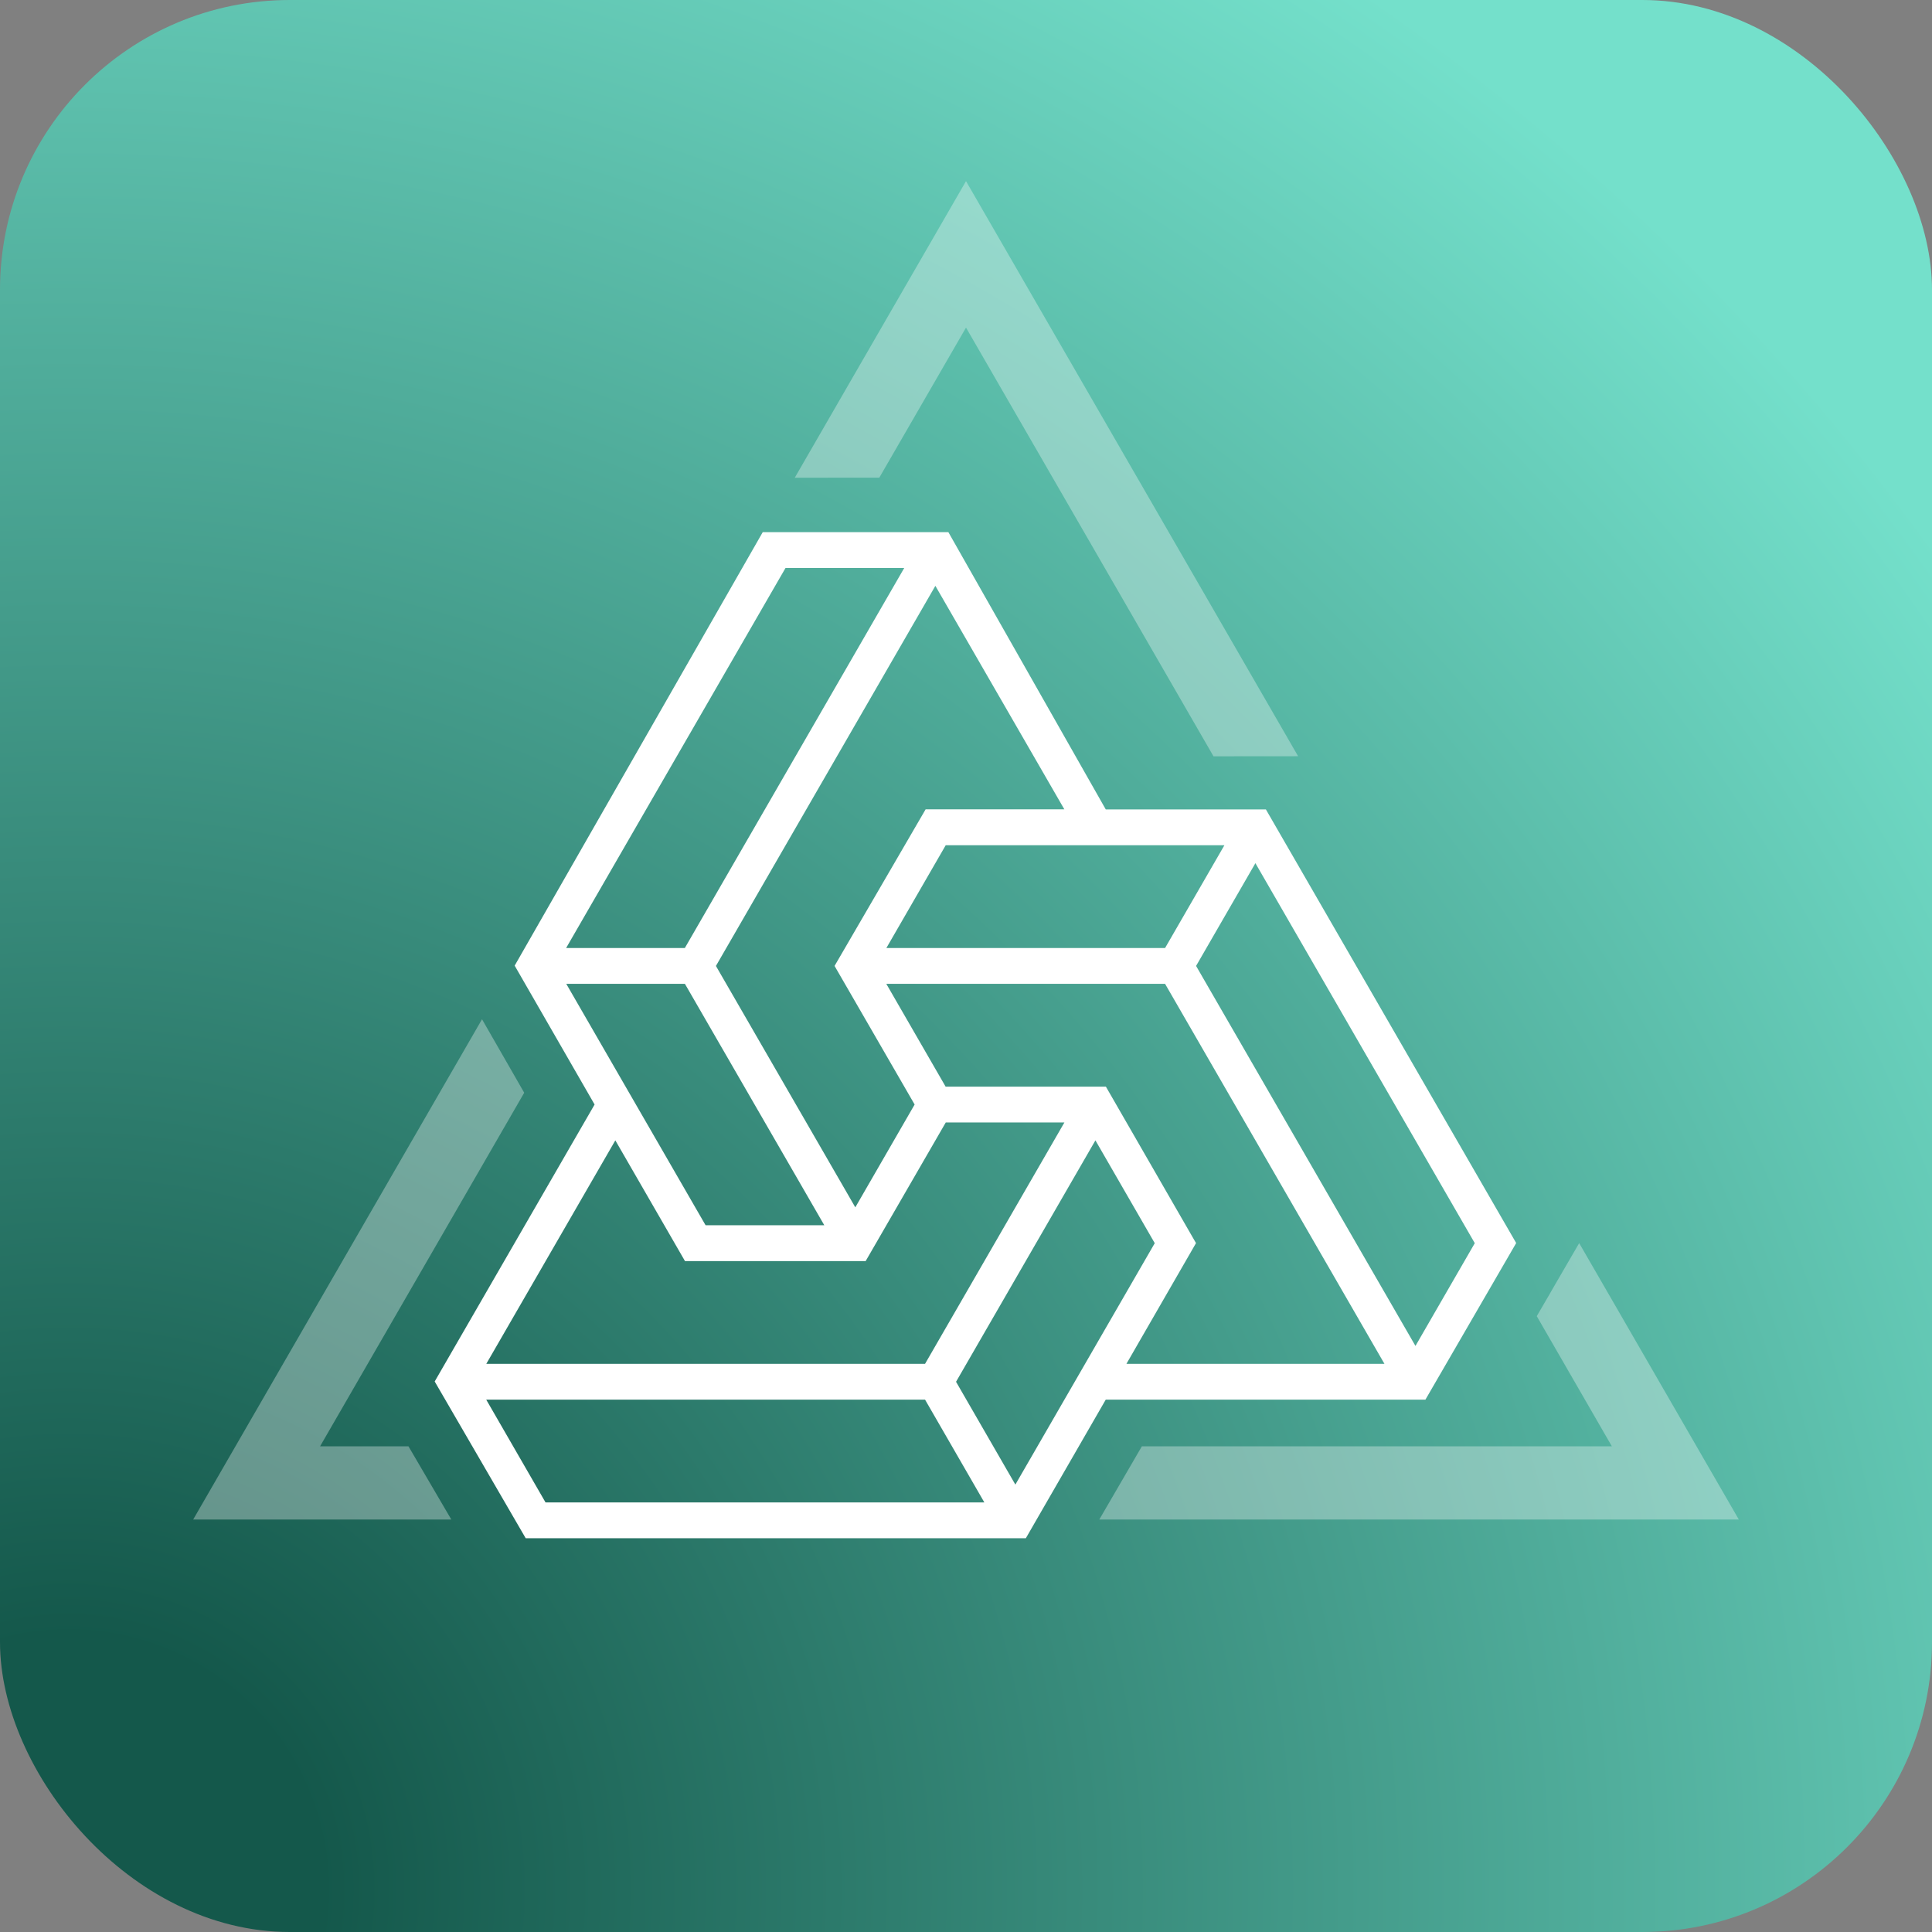 <svg width="160" height="160" viewBox="0 0 160 160" fill="none" xmlns="http://www.w3.org/2000/svg">
<rect x="0" y="0" width="160" height="160" fill="#808080" stroke="none"/>
<rect width="160" height="160" rx="24" fill="url(#paint0_radial_1311_4107)"/>
<g clip-path="url(#clip0_1311_4107)">
<path d="M43.539 127.395L35.999 114.409L49.242 91.472L42.623 79.97L63.167 44.071H78.54L91.574 67.032H104.835L125.564 102.943L118.048 115.911H91.574L84.956 127.389H43.533L43.539 127.395ZM45.185 124.426H81.521L76.608 115.911H40.266L45.179 124.426H45.185ZM79.175 114.433L84.088 122.948L95.631 102.955L90.718 94.44L79.175 114.433ZM93.285 112.949H114.655L96.487 81.478H73.4L78.313 89.993H91.586L99.048 102.949L93.285 112.949ZM40.266 112.949H76.608L88.151 92.956H78.325L71.689 104.439H56.728L50.959 94.44L40.272 112.949H40.266ZM99.054 79.994L117.222 111.465L122.135 102.955L103.967 71.484L99.054 79.994ZM58.434 101.471H68.266L56.722 81.478H46.896L58.434 101.471ZM59.289 79.994L70.833 99.987L75.746 91.472L69.115 79.994L76.656 67.026H88.145L77.463 48.517L59.295 79.988L59.289 79.994ZM73.4 78.51H96.487L101.4 70H78.319L73.406 78.51H73.4ZM46.89 78.51H56.716L74.884 47.039H65.052L46.884 78.51H46.89Z" fill="white"/>
<path d="M133.486 119.777L127.268 108.999L128.387 107.078L128.459 106.947L130.781 102.949L144 125.839H91.04L94.565 119.777H133.486Z" fill="white" fill-opacity="0.33"/>
<path d="M72.82 39.559L80.001 27.13L100.497 62.634L107.504 62.628L80.001 15L65.818 39.565L72.82 39.559Z" fill="white" fill-opacity="0.33"/>
<path d="M33.827 119.777H26.508L43.413 90.496L39.919 84.41L16 125.839H37.375L33.827 119.777Z" fill="white" fill-opacity="0.33"/>
</g>
<defs>
<radialGradient id="paint0_radial_1311_4107" cx="0" cy="0" r="1" gradientUnits="userSpaceOnUse" gradientTransform="translate(5.542 156.645) scale(190.958)">
<stop offset="0.11" stop-color="#14584B"/>
<stop offset="1" stop-color="#74E0CB"/>
</radialGradient>
<clipPath id="clip0_1311_4107">
<rect width="128" height="112.395" fill="white" transform="translate(16 15)"/>
</clipPath>
</defs>
</svg>
